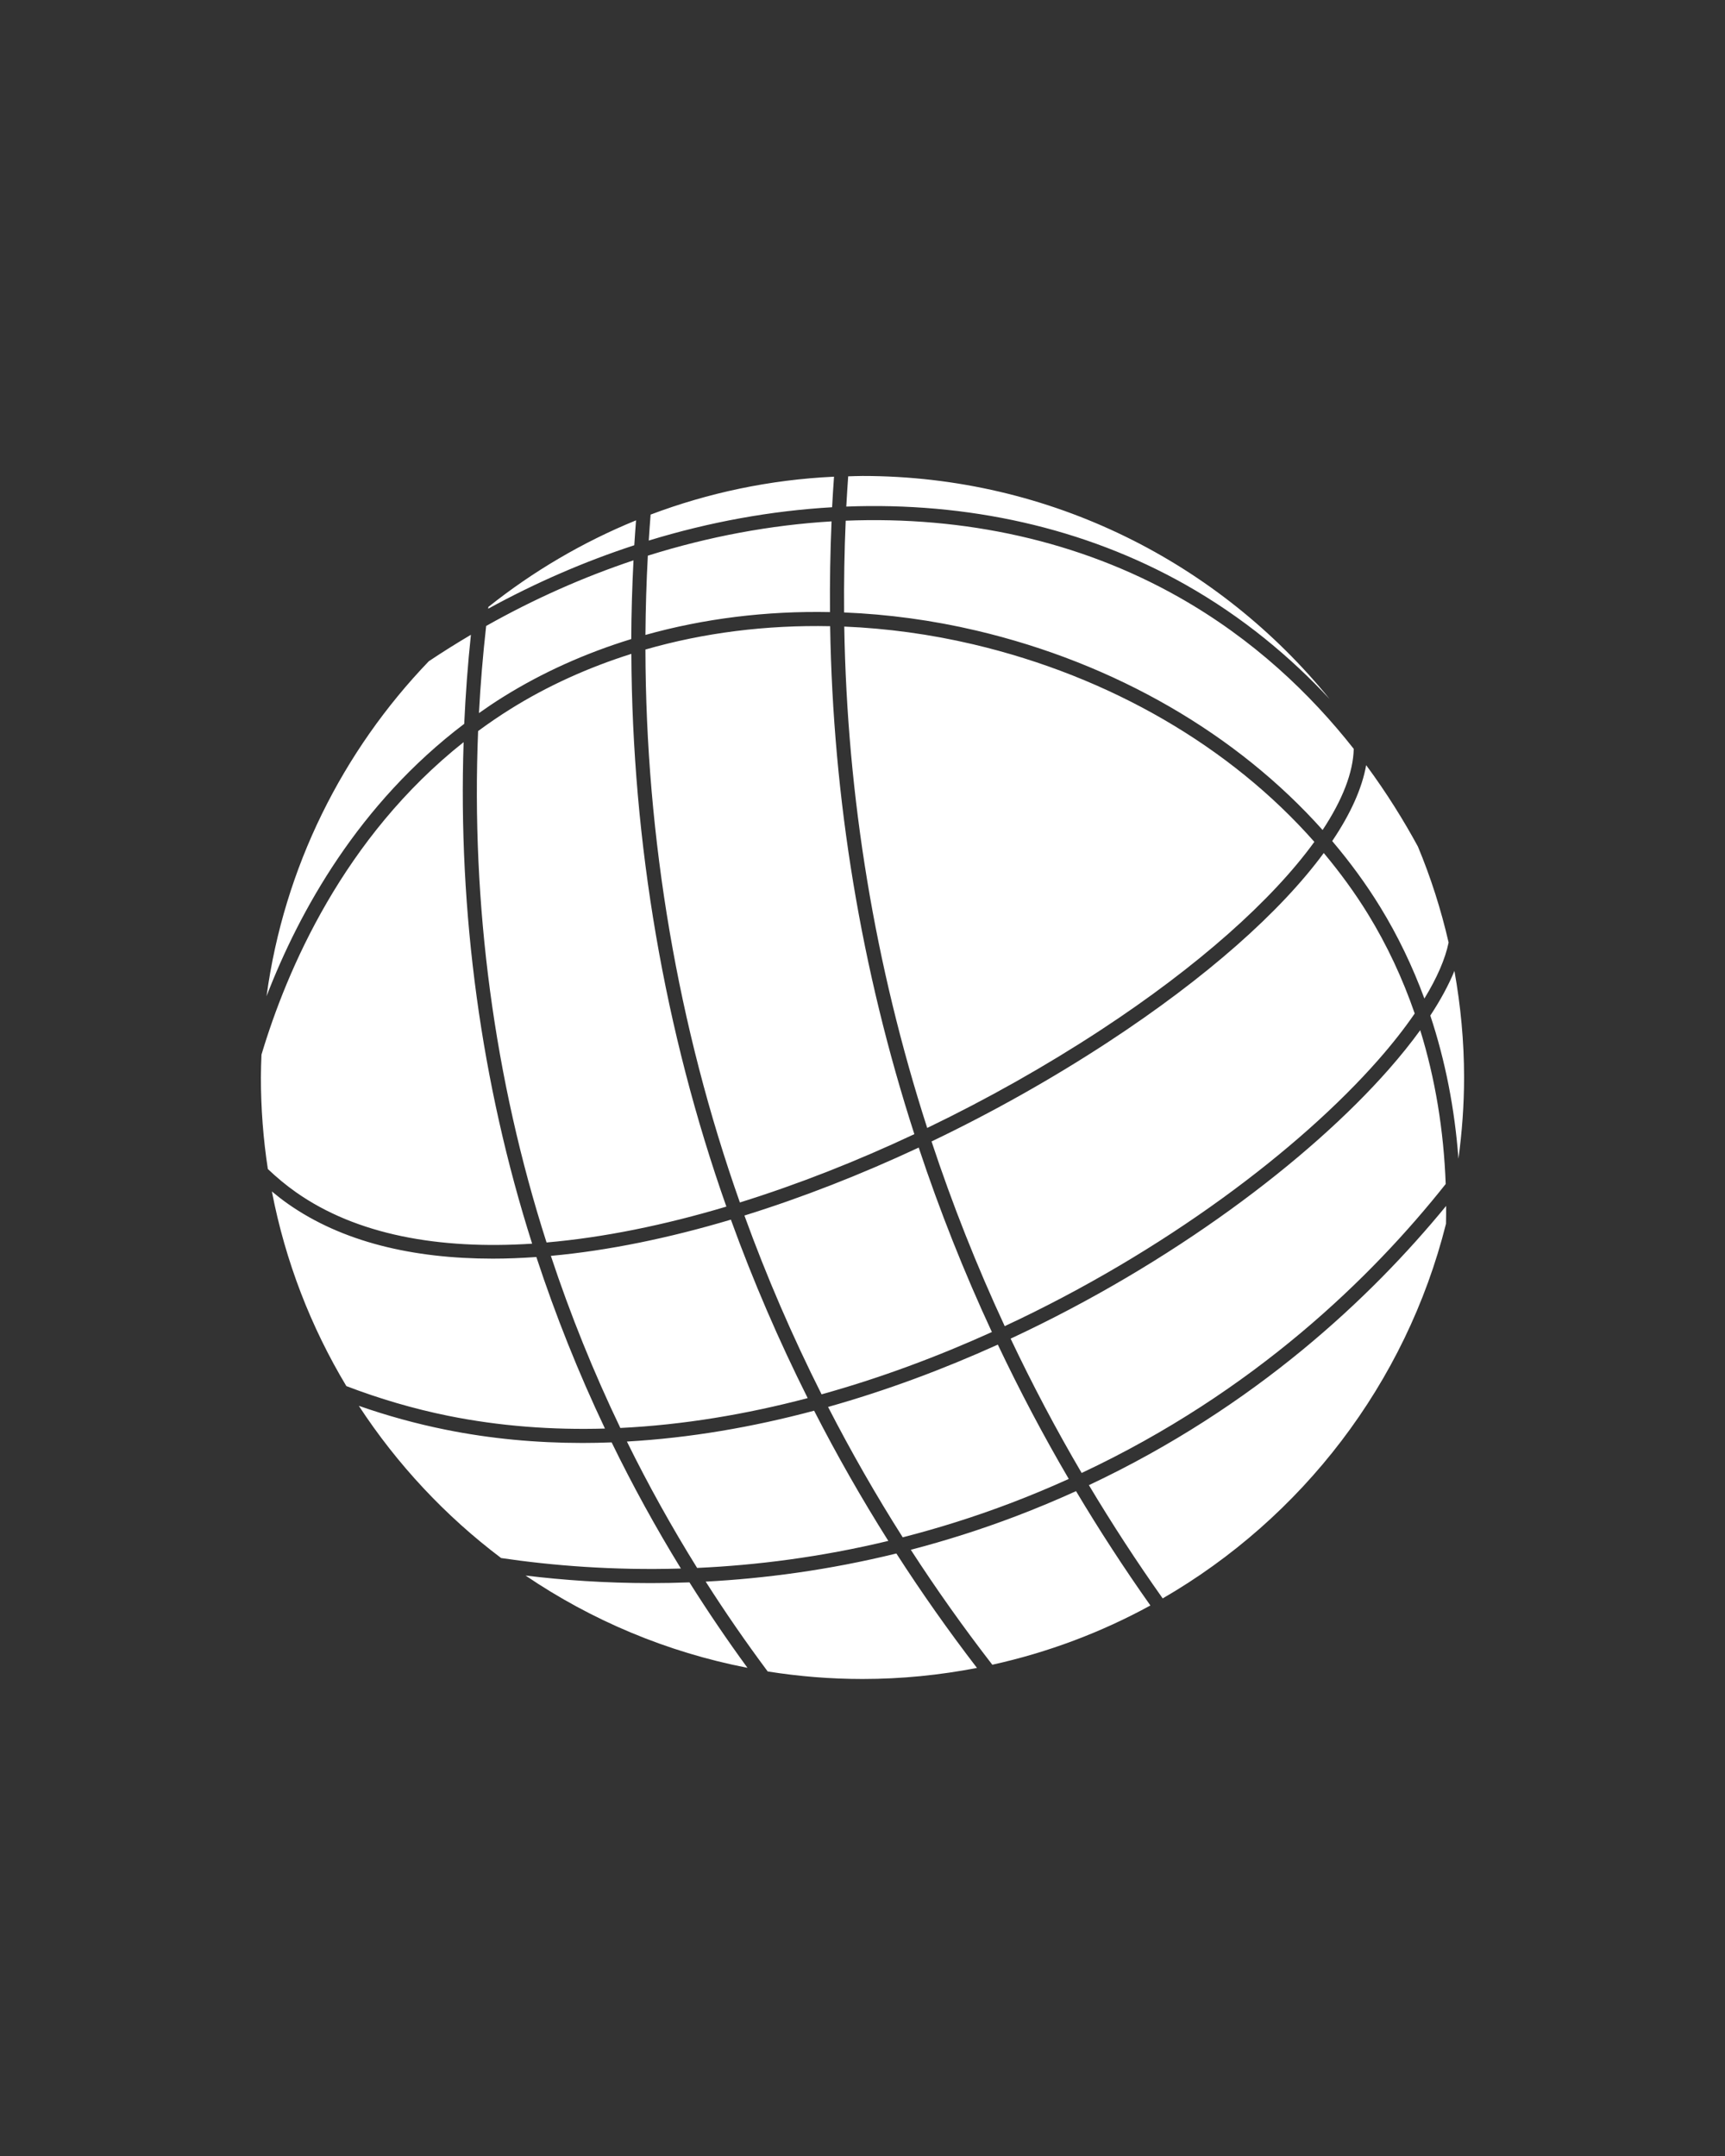 <svg xmlns="http://www.w3.org/2000/svg" xmlns:xlink="http://www.w3.org/1999/xlink" width="1080" viewBox="0 0 810 1012.5" height="1350" preserveAspectRatio="xMidYMid meet"><rect x="0" y="0" width="810" height="1012.5" fill="#333333" stroke="none"/><defs><clipPath id="a4d501d4df"><path d="M 122.512 223.512 L 687.73 223.512 L 687.73 788.734 L 122.512 788.734 Z M 122.512 223.512 " clip-rule="nonzero"></path></clipPath></defs><g clip-path="url(#a4d501d4df)"><path fill="#ffffff" d="M 389.734 287.449 C 359.809 286.848 330.555 290.469 303.074 298.176 C 303.16 285.766 303.531 273.352 304.203 260.953 C 332.84 251.961 361.848 246.566 390.469 244.848 C 389.859 259.082 389.621 273.281 389.734 287.449 Z M 624.375 328.312 C 606.109 308.68 583.824 289.93 556.617 274.547 C 509.117 247.707 454.109 235.711 397.387 237.902 C 397.633 233.172 397.953 228.43 398.277 223.691 C 400.516 223.641 402.738 223.523 404.992 223.523 C 493.473 223.523 572.543 264.441 624.375 328.312 Z M 323.746 743.113 C 332.34 756.766 341.426 770.148 350.988 783.25 C 313.012 775.867 277.715 760.895 246.793 739.914 C 264.32 742.039 284.059 743.461 305.566 743.461 C 311.496 743.461 317.562 743.344 323.746 743.113 Z M 545.957 750.645 C 533.695 733.328 522.145 715.586 511.309 697.457 C 589.379 660.668 643.766 609.387 679.047 566.332 C 679.055 569.117 679.047 571.91 678.984 574.727 C 660.168 649.719 611.285 712.855 545.957 750.645 Z M 382.281 662.492 C 392.965 683.359 404.578 703.758 417.125 723.637 C 385.344 731.285 355.121 735.074 327.348 736.332 C 315.367 717.059 304.359 697.262 294.375 676.98 C 323.875 675.309 353.395 670.211 382.281 662.492 Z M 258.668 589.781 C 285.625 587.32 314.184 581.41 343.203 572.766 C 343.254 572.895 343.293 573.023 343.336 573.152 C 353.695 601.676 365.699 629.512 379.266 656.578 C 350.344 664.203 320.789 669.168 291.289 670.602 C 278.727 644.406 267.832 617.434 258.668 589.781 Z M 303.07 305.031 C 330.496 297.133 359.809 293.449 389.805 294.074 C 391.113 375.285 404.344 455.223 429.348 532.617 C 402.316 545.332 374.684 556.207 347.426 564.703 C 318.293 482.211 303.234 393.688 303.07 305.031 Z M 122.781 495.285 C 134.645 455.598 161.203 393.355 217.699 348.527 C 215.051 428.523 225.922 508.738 249.871 584.055 C 206.16 586.887 167.387 579.922 138.922 559.852 C 134.34 556.621 129.867 552.906 125.773 548.992 C 123.625 534.973 122.508 520.617 122.508 506.008 C 122.508 502.41 122.645 498.848 122.781 495.285 Z M 505.27 700.27 C 516.184 718.57 527.828 736.48 540.184 753.965 C 517.188 766.555 492.246 775.984 465.953 781.793 C 452.402 764.285 439.641 746.281 427.68 727.812 C 443.809 723.598 460.289 718.422 477.039 712.051 C 486.773 708.348 496.168 704.402 505.27 700.27 Z M 474.551 628.652 C 550.25 593.379 614.684 544.73 652.145 502.152 C 657.699 495.84 662.602 489.715 666.887 483.797 C 673.91 506.488 677.926 530.742 678.848 556.031 C 644.18 599.77 588.941 653.672 507.906 691.734 C 495.848 671.184 484.73 650.133 474.551 628.652 Z M 201.359 310.527 C 207.867 306.172 214.465 302.043 221.121 298.109 C 219.66 312.02 218.617 325.965 217.984 339.926 C 168.461 377.441 140.531 427.938 125.156 467.848 C 133.387 407.203 160.914 352.645 201.359 310.527 Z M 360.484 784.949 C 350.238 771.199 340.52 757.133 331.367 742.758 C 359.16 741.289 389.277 737.316 420.902 729.547 C 432.734 747.926 445.359 765.852 458.754 783.293 C 441.336 786.664 423.379 788.488 404.992 788.488 C 389.848 788.488 374.988 787.258 360.484 784.949 Z M 297.836 256.062 C 274.555 263.672 251.562 273.617 229.234 285.867 C 229.27 285.582 229.297 285.305 229.332 285.023 C 250.246 268.363 273.551 254.609 298.664 244.363 C 298.375 248.262 298.07 252.16 297.836 256.062 Z M 435.383 529.707 C 410.789 453.301 397.758 374.406 396.434 294.25 C 416.461 295.09 436.746 297.824 456.945 302.578 C 521.449 317.766 577.867 350.77 617.176 395.355 C 597.371 422.695 562.551 453.797 516.777 483.785 C 491.156 500.574 463.637 516.094 435.383 529.707 Z M 168.488 660.203 C 181.715 664.836 195.332 668.59 209.129 671.383 C 230.312 675.672 251.859 677.641 273.531 677.641 C 278.082 677.641 282.641 677.543 287.203 677.371 C 297.059 697.605 307.906 717.367 319.727 736.613 C 287.621 737.555 259 735.191 235.312 731.688 C 209.113 711.941 186.488 687.719 168.488 660.203 Z M 437.422 536.051 C 466.258 522.23 494.312 506.43 520.414 489.328 C 566.406 459.195 601.18 428.34 621.594 400.59 C 629.25 409.758 636.27 419.34 642.43 429.383 C 651.32 443.875 658.605 459.488 664.301 475.961 C 659.543 482.906 653.824 490.211 647.168 497.777 C 610.156 539.844 546.52 587.949 471.777 622.785 C 458.68 594.582 447.211 565.637 437.422 536.051 Z M 635.668 351.68 C 635.41 362.785 630.352 375.715 621.051 389.785 C 580.887 344.793 523.719 311.484 458.465 296.125 C 437.742 291.246 416.926 288.461 396.367 287.621 C 396.246 273.293 396.488 258.93 397.113 244.531 C 452.809 242.289 506.789 254.004 553.352 280.324 C 588.523 300.199 615.34 325.836 635.668 351.68 Z M 236.191 327.344 C 232.305 329.773 228.559 332.301 224.898 334.883 C 225.617 321.215 226.758 307.566 228.285 293.961 C 250.766 281.285 273.969 271.004 297.469 263.145 C 296.844 275.457 296.465 287.785 296.414 300.117 C 274.988 306.711 254.711 315.777 236.191 327.344 Z M 474.68 705.855 C 457.426 712.418 440.461 717.707 423.887 721.957 C 411.25 702.062 399.578 681.625 388.832 660.727 C 416.23 653.016 442.996 643.02 468.543 631.453 C 478.723 652.93 489.82 673.98 501.855 694.531 C 493.086 698.504 484.043 702.293 474.68 705.855 Z M 127.664 559.531 C 130.09 561.547 132.578 563.488 135.105 565.273 C 160.555 583.211 193.84 591.086 231.406 591.086 C 238.09 591.086 244.918 590.805 251.855 590.32 C 260.91 617.871 271.668 644.758 284.059 670.879 C 259.297 671.594 234.617 669.777 210.441 664.887 C 194.117 661.578 178.078 656.852 162.637 650.938 C 145.98 623.191 133.984 592.363 127.664 559.531 Z M 256.637 583.492 C 232.047 506.762 221.172 424.863 224.504 343.32 C 229.367 339.734 234.418 336.266 239.703 332.969 C 257.184 322.051 276.289 313.445 296.461 307.066 C 296.855 395.695 311.984 484.148 341.078 566.645 C 312.004 575.32 283.473 581.168 256.637 583.492 Z M 687.477 506.008 C 687.477 518.945 686.523 531.656 684.832 544.141 C 683.082 520.641 678.645 498.102 671.625 476.922 C 676.496 469.512 680.277 462.496 682.945 455.949 C 685.863 472.211 687.477 488.918 687.477 506.008 Z M 668.844 468.934 C 663.262 453.793 656.348 439.387 648.082 425.914 C 641.449 415.102 633.871 404.797 625.555 394.977 C 634.168 382.227 639.574 370.223 641.504 359.332 C 651.148 372.41 659.195 385.383 665.801 397.562 C 671.828 412.012 676.641 427.082 680.219 442.621 C 678.645 450.301 674.801 459.184 668.844 468.934 Z M 431.398 538.922 C 441.203 568.465 452.672 597.375 465.754 625.551 C 440.129 637.152 413.277 647.164 385.785 654.812 C 372.086 627.598 359.992 599.59 349.57 570.887 C 349.562 570.871 349.559 570.855 349.555 570.84 C 376.82 562.363 404.414 551.539 431.398 538.922 Z M 304.637 253.859 C 304.895 249.793 305.18 245.727 305.504 241.664 C 332.5 231.465 361.445 225.273 391.625 223.863 C 391.301 228.645 390.965 233.434 390.727 238.211 C 362.16 239.875 333.223 245.094 304.637 253.859 Z M 304.637 253.859 " fill-opacity="1" fill-rule="evenodd"></path></g></svg>